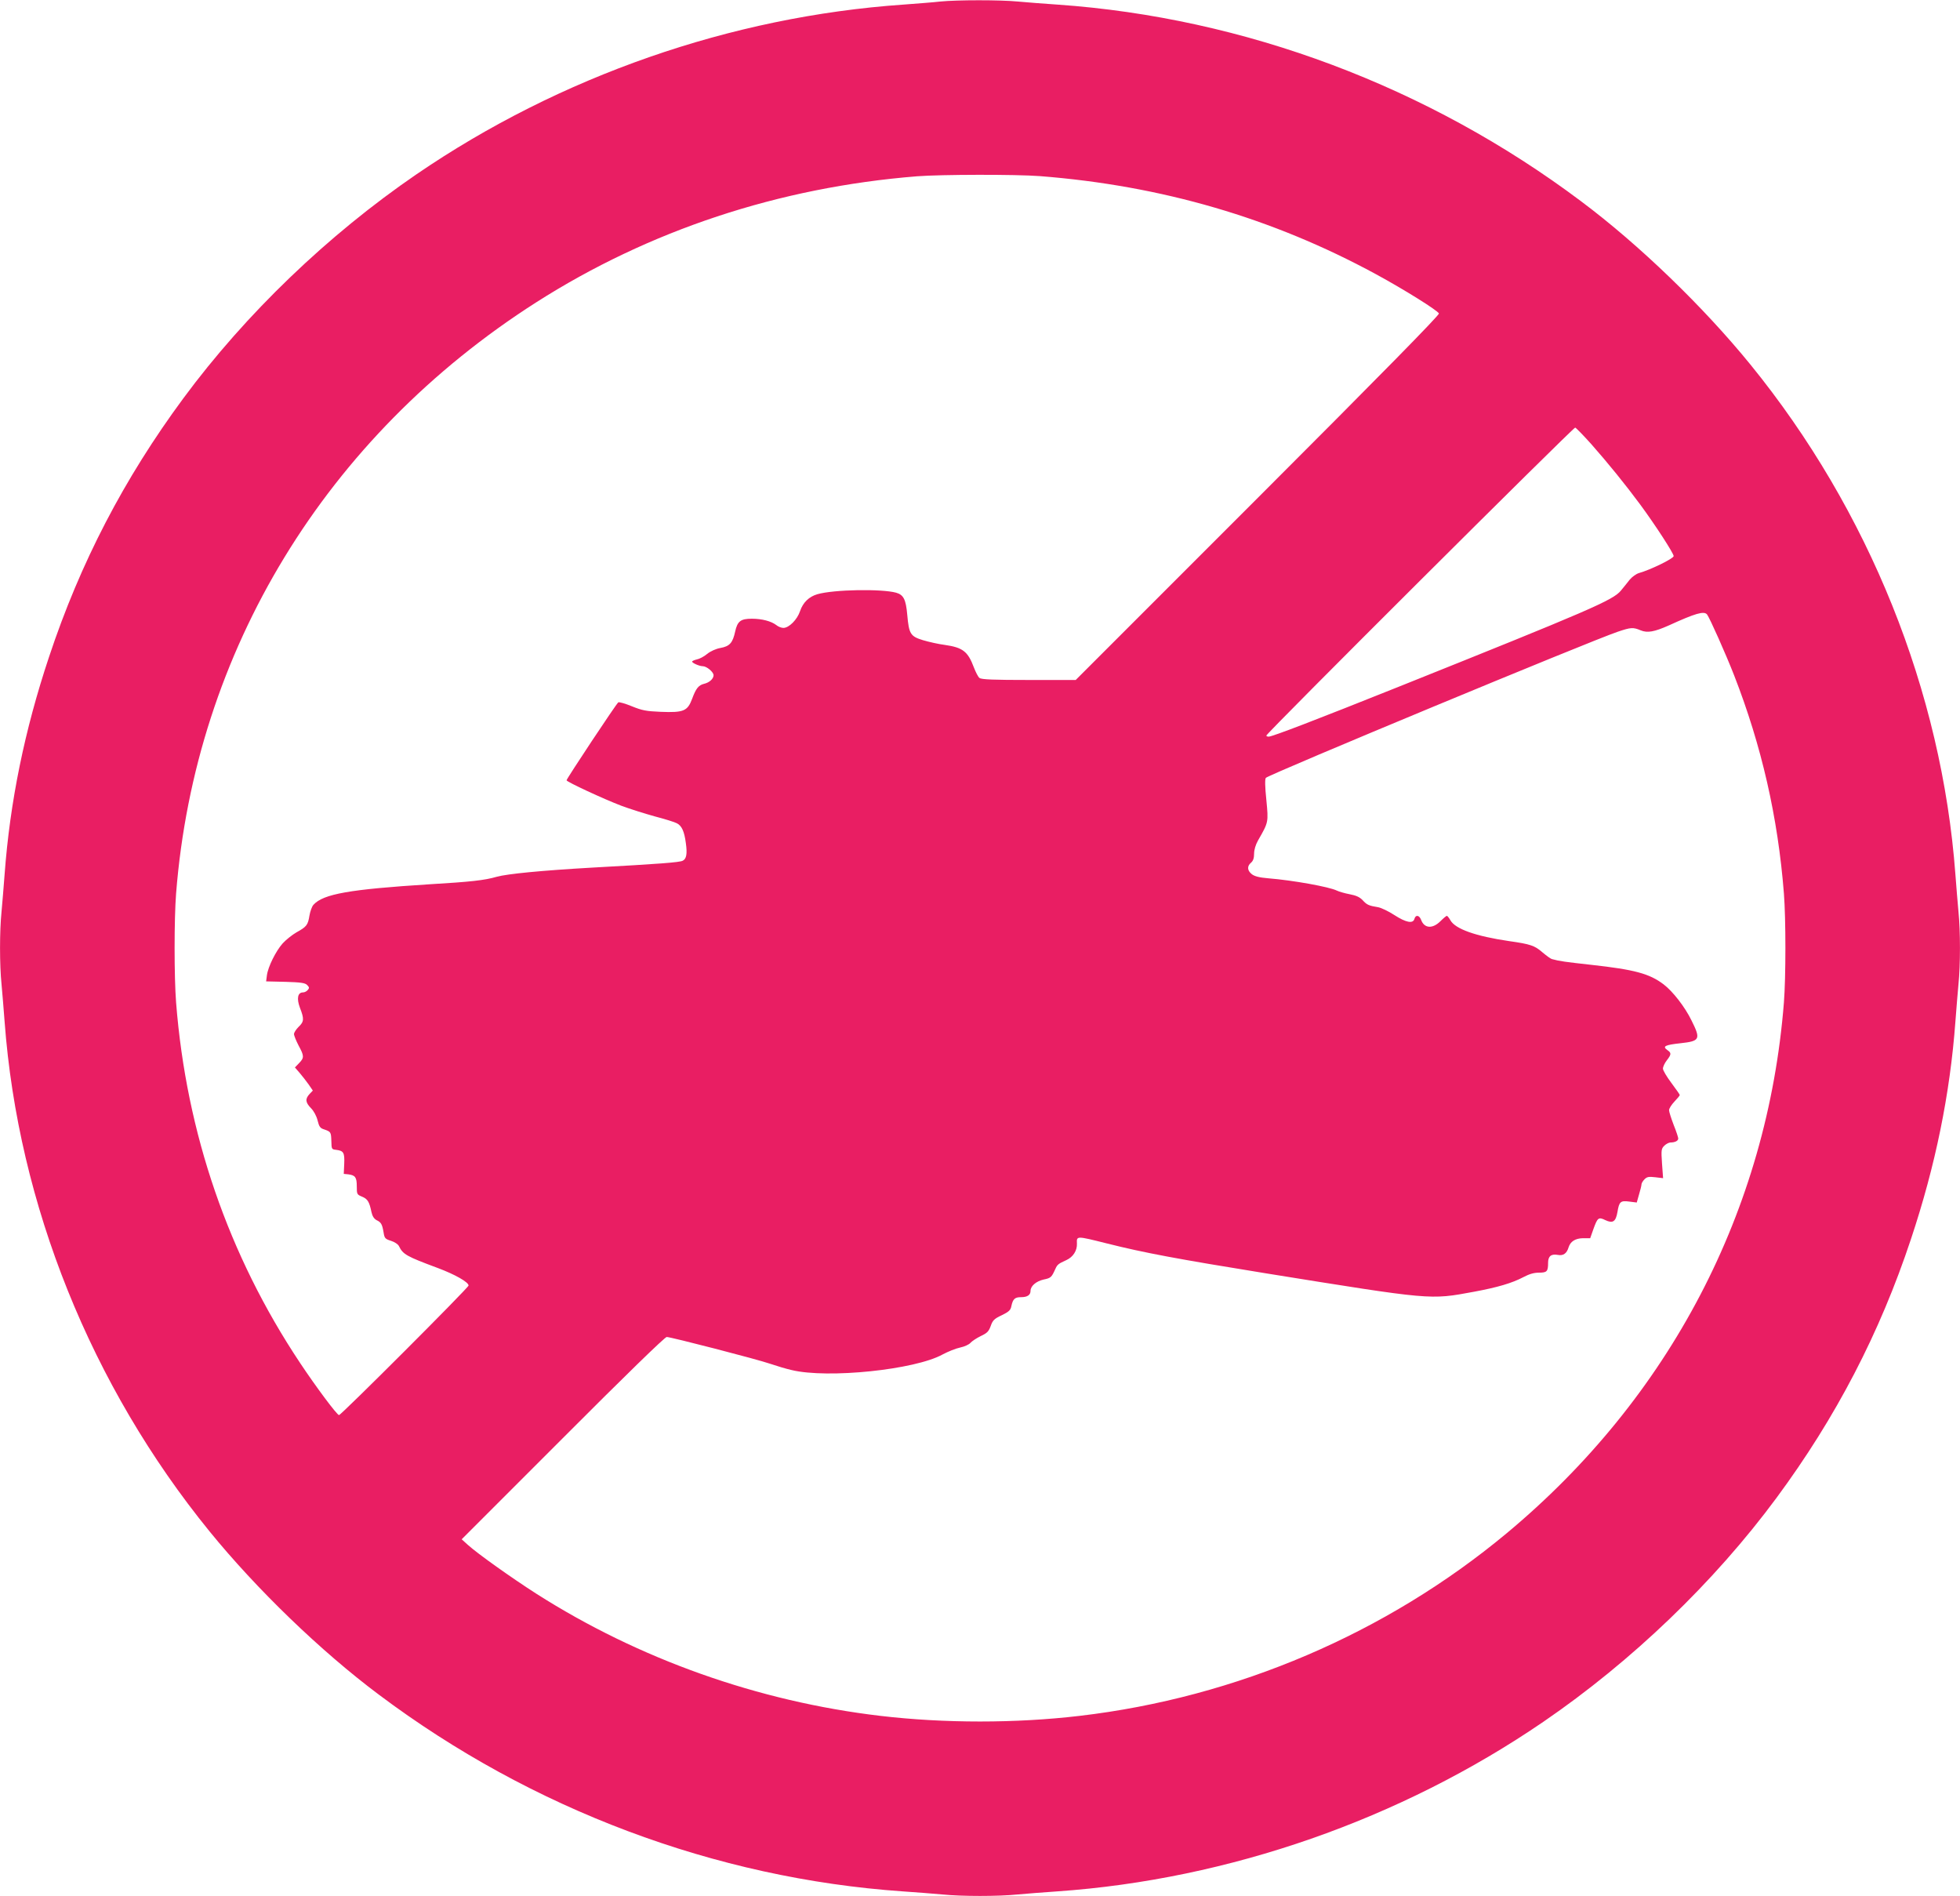 <?xml version="1.0" standalone="no"?>
<!DOCTYPE svg PUBLIC "-//W3C//DTD SVG 20010904//EN"
 "http://www.w3.org/TR/2001/REC-SVG-20010904/DTD/svg10.dtd">
<svg version="1.0" xmlns="http://www.w3.org/2000/svg"
 width="1280pt" height="1238pt" viewBox="0 0 1280 1238"
 preserveAspectRatio="xMidYMid meet">
<g transform="translate(0,1238) scale(0.1,-0.1)"
fill="#e91e63" stroke="none">
<path d="M6140 12370 c-41 -5 -149 -13 -240 -20 -1125 -78 -2244 -468 -3180
-1108 -577 -395 -1115 -911 -1522 -1462 -388 -525 -674 -1075 -878 -1690 -159
-477 -255 -945 -290 -1420 -6 -80 -15 -189 -20 -243 -13 -125 -13 -349 0 -474
5 -54 14 -163 20 -243 89 -1196 565 -2379 1339 -3330 306 -376 726 -782 1106
-1066 997 -748 2197 -1199 3420 -1284 88 -6 204 -15 258 -20 125 -13 369 -13
494 0 54 5 170 14 258 20 1119 78 2241 469 3175 1108 577 395 1115 911 1522
1462 388 525 674 1075 878 1690 159 477 255 945 290 1420 6 80 15 189 20 243
13 125 13 349 0 474 -5 54 -14 163 -20 243 -89 1196 -565 2379 -1339 3330
-306 376 -726 782 -1106 1066 -997 748 -2197 1199 -3420 1284 -88 6 -204 15
-258 20 -113 11 -397 11 -507 0z m651 -1140 c795 -62 1518 -273 2194 -640 186
-101 405 -238 412 -257 4 -10 -381 -402 -1183 -1204 l-1189 -1189 -306 0
c-229 0 -309 3 -322 13 -9 6 -25 38 -37 69 -39 104 -72 130 -190 147 -41 5
-106 20 -143 31 -81 25 -91 40 -102 165 -9 101 -24 131 -73 145 -96 26 -406
21 -514 -10 -55 -16 -94 -54 -113 -110 -18 -55 -72 -110 -109 -110 -13 0 -34
8 -47 19 -33 25 -93 41 -159 41 -73 0 -94 -16 -109 -84 -16 -74 -36 -96 -96
-107 -29 -5 -65 -21 -87 -39 -20 -17 -51 -33 -68 -36 -16 -4 -30 -10 -30 -14
0 -9 47 -30 69 -30 26 0 71 -38 71 -59 0 -23 -27 -48 -62 -56 -36 -9 -53 -30
-78 -98 -30 -80 -55 -91 -205 -85 -95 4 -121 9 -188 36 -43 18 -83 29 -89 26
-12 -7 -338 -499 -338 -509 0 -10 244 -123 357 -166 56 -21 155 -52 220 -70
65 -17 130 -37 144 -45 31 -16 48 -52 58 -129 10 -70 4 -103 -20 -115 -19 -11
-152 -21 -589 -45 -334 -19 -558 -41 -626 -60 -79 -23 -169 -33 -439 -49 -521
-33 -694 -63 -758 -134 -10 -11 -21 -42 -26 -70 -10 -62 -18 -73 -85 -110 -28
-16 -69 -49 -90 -72 -44 -49 -96 -153 -103 -209 l-5 -39 125 -3 c102 -3 130
-7 143 -21 14 -14 15 -20 4 -32 -7 -9 -21 -16 -31 -16 -35 0 -43 -40 -20 -101
28 -72 27 -90 -9 -124 -16 -16 -30 -37 -30 -47 0 -10 14 -44 30 -75 37 -68 37
-80 3 -115 l-27 -28 32 -37 c18 -21 44 -55 59 -76 l26 -38 -21 -22 c-30 -32
-28 -55 9 -93 18 -18 36 -51 43 -80 10 -41 17 -51 44 -59 43 -15 44 -17 46
-77 1 -51 2 -53 31 -56 49 -6 56 -18 53 -91 l-3 -66 30 -3 c45 -6 55 -19 55
-78 0 -52 1 -54 35 -68 36 -15 47 -33 61 -101 6 -27 17 -43 33 -52 30 -14 37
-27 46 -80 6 -38 10 -43 48 -55 23 -7 46 -22 52 -34 27 -55 48 -67 255 -144
112 -42 200 -92 200 -114 0 -14 -832 -846 -846 -846 -13 0 -151 185 -254 340
-469 704 -743 1501 -810 2354 -13 166 -13 546 0 712 125 1583 977 2982 2352
3860 737 470 1585 751 2488 823 154 12 645 13 801 1z m3601 -1750 c107 -121
224 -265 320 -395 100 -136 218 -318 218 -336 0 -16 -152 -90 -227 -111 -17
-5 -44 -24 -60 -43 -15 -19 -41 -52 -58 -72 -51 -62 -204 -128 -1445 -625
-555 -222 -831 -328 -855 -328 -8 0 -15 3 -15 7 0 15 2005 2013 2017 2011 6
-2 53 -50 105 -108z m756 -1112 c17 -22 122 -257 177 -398 179 -459 286 -926
325 -1424 13 -166 13 -546 0 -712 -107 -1357 -746 -2580 -1811 -3466 -785
-653 -1764 -1072 -2789 -1192 -416 -49 -884 -49 -1300 0 -799 94 -1578 371
-2248 798 -161 103 -383 261 -446 318 l-41 37 660 660 c405 406 667 661 679
661 27 0 589 -145 676 -175 41 -14 104 -33 140 -41 236 -57 806 2 986 102 34
18 85 39 114 45 29 6 59 20 68 31 10 11 40 31 67 44 42 20 52 30 65 66 13 37
23 47 72 70 47 23 58 33 63 60 10 47 23 58 64 58 40 0 61 14 61 41 0 32 37 63
85 74 48 10 52 14 77 69 13 29 19 34 72 58 44 20 71 62 69 108 -2 51 -5 51
195 1 242 -61 462 -102 1037 -195 1093 -176 1071 -174 1359 -121 157 29 251
57 325 96 38 20 68 29 101 29 53 0 60 8 60 65 0 42 20 59 63 51 36 -7 59 9 71
50 12 38 44 58 94 59 l47 0 20 57 c28 78 34 83 79 61 49 -23 68 -10 79 53 11
68 20 76 78 68 l48 -6 15 53 c9 29 16 59 16 66 0 7 9 22 20 33 16 16 28 18 70
13 l51 -6 -7 95 c-6 89 -5 97 15 117 11 11 30 21 40 21 30 0 51 11 51 26 0 7
-13 47 -30 89 -16 42 -30 85 -30 96 0 11 16 36 35 56 19 20 35 39 35 43 0 3
-25 39 -55 79 -30 40 -55 82 -55 93 0 12 11 36 25 54 31 40 31 49 3 68 -33 24
-14 33 86 44 129 14 134 26 72 150 -43 88 -122 189 -181 234 -93 71 -192 97
-473 128 -171 19 -208 24 -255 37 -10 2 -37 22 -62 43 -53 46 -79 55 -220 75
-218 32 -351 79 -383 136 -9 16 -20 29 -23 29 -4 0 -23 -16 -42 -35 -51 -51
-105 -48 -126 8 -12 32 -36 36 -44 7 -9 -33 -55 -24 -131 25 -38 25 -85 47
-105 51 -62 10 -75 16 -102 46 -20 21 -43 31 -85 39 -32 6 -70 17 -84 24 -49
24 -285 67 -447 80 -60 5 -90 13 -108 27 -30 24 -32 52 -5 75 14 12 20 30 20
59 0 25 10 58 25 85 70 122 69 119 55 266 -9 86 -10 137 -3 144 24 24 2117
893 2298 954 86 29 100 30 150 9 44 -18 88 -10 183 32 173 79 230 96 250 72z"/>
</g>
</svg>
